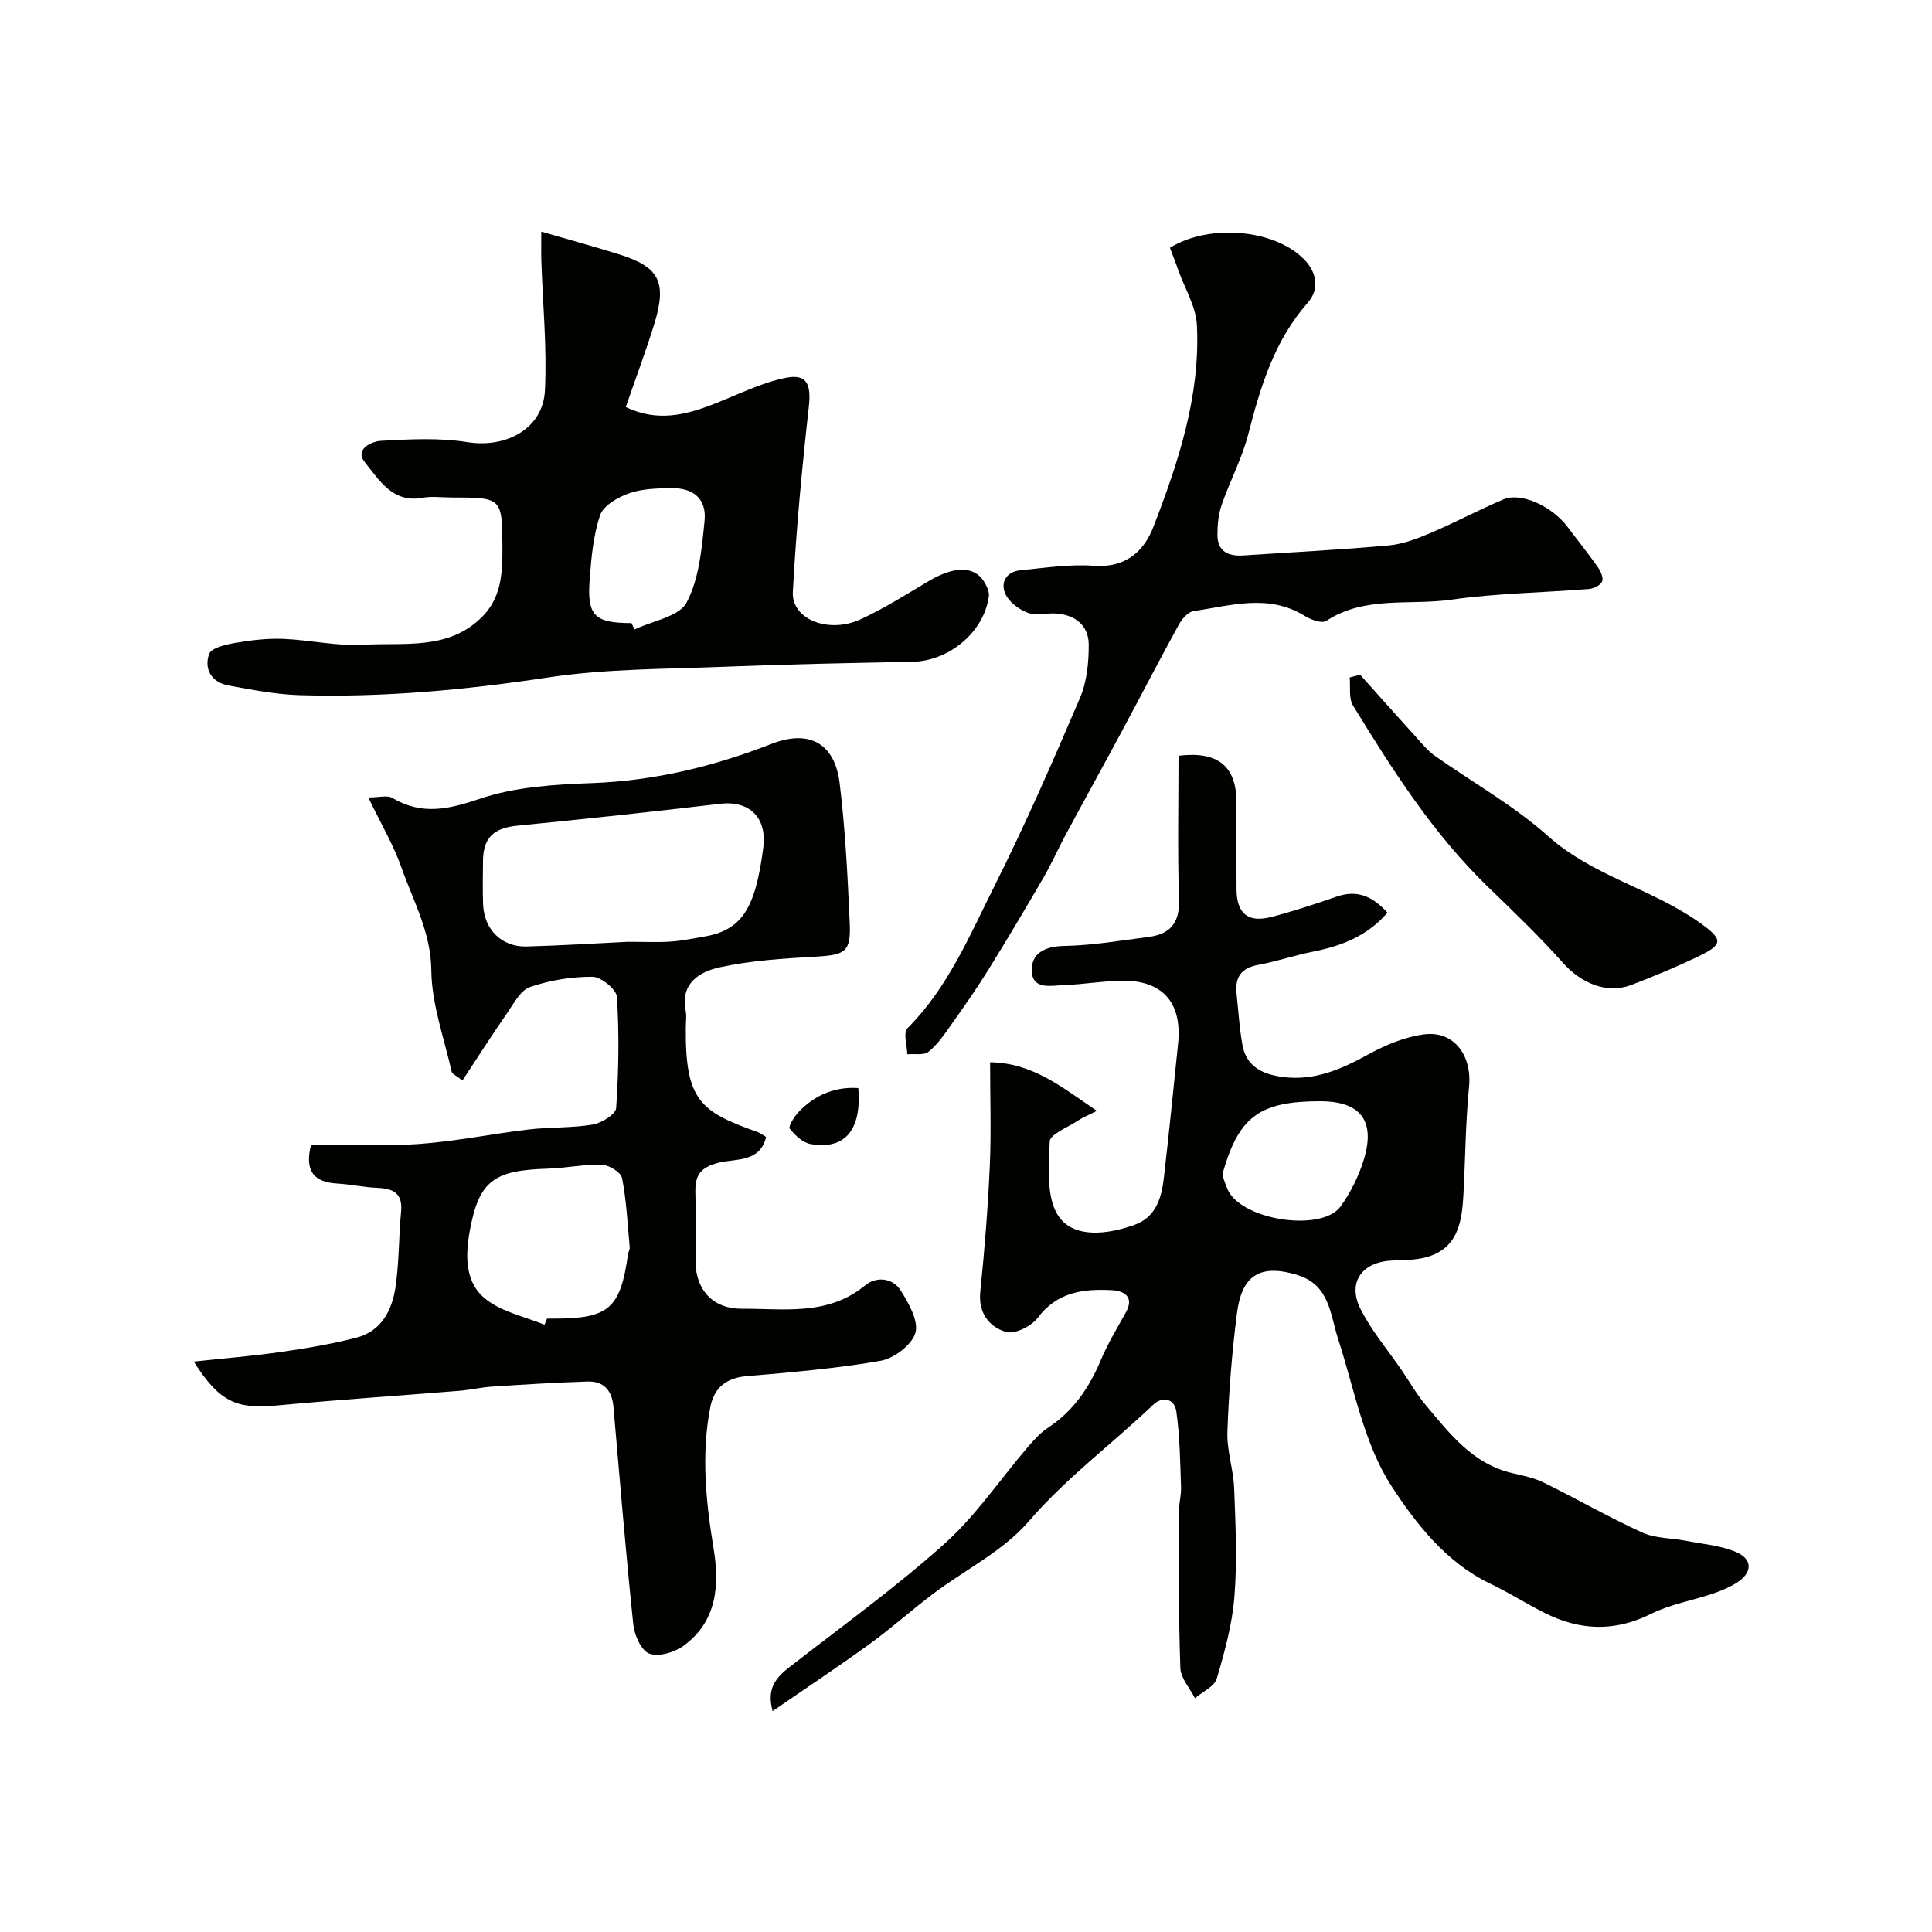 <svg enable-background="new 0 0 400 400" viewBox="0 0 400 400" xmlns="http://www.w3.org/2000/svg"><g fill="#010100"><path d="m287.26 188.96c-4.23 4.89-9.56 6.9-15.42 8.07-3.81.76-7.53 2.03-11.35 2.74-3.45.64-4.83 2.51-4.48 5.87.38 3.59.59 7.2 1.23 10.74.83 4.56 4.34 6.09 8.46 6.61 6.55.83 12.12-1.68 17.71-4.75 3.49-1.91 7.41-3.53 11.31-4.07 6.27-.87 10.08 4.3 9.43 10.86-.73 7.39-.76 14.85-1.16 22.27-.31 5.74-1.15 11.31-7.91 13.05-2.19.56-4.54.54-6.83.63-6.21.25-9.34 4.47-6.6 9.97 2.27 4.54 5.67 8.52 8.57 12.76 1.62 2.36 3.03 4.89 4.86 7.07 5.03 5.98 9.81 12.34 18.1 14.23 2.2.5 4.47.98 6.47 1.96 6.83 3.36 13.44 7.17 20.36 10.32 2.71 1.23 6.02 1.12 9.04 1.71 3.49.68 7.18.96 10.39 2.33 3.5 1.5 3.39 4.31.13 6.36-1.5.94-3.19 1.66-4.88 2.23-4.29 1.45-8.89 2.23-12.9 4.23-7.54 3.76-14.76 3.44-22.04-.24-3.79-1.92-7.39-4.2-11.21-6.03-9.13-4.36-15.4-12.46-20.4-20.13-5.76-8.83-7.74-20.17-11.09-30.51-1.68-5.2-1.76-11.17-8.37-13.24-8.57-2.68-11.68.89-12.58 7.89-1.05 8.15-1.69 16.37-1.98 24.58-.14 3.86 1.25 7.76 1.4 11.66.28 7.45.64 14.95.06 22.36-.45 5.75-2.01 11.47-3.66 17.04-.49 1.66-2.96 2.73-4.52 4.07-1.05-2.08-2.94-4.14-3.02-6.25-.38-10.68-.32-21.38-.34-32.07 0-1.79.54-3.59.48-5.38-.18-5.22-.24-10.48-.97-15.64-.36-2.6-2.77-3.34-4.83-1.38-8.51 8.1-17.97 15.08-25.76 24.13-5.27 6.12-13.15 9.98-19.77 14.97-4.44 3.35-8.6 7.09-13.1 10.36-6.57 4.76-13.34 9.25-20.13 13.93-1.06-4.01-.02-6.38 3.27-8.94 10.84-8.46 22.05-16.52 32.27-25.67 6.55-5.86 11.58-13.41 17.36-20.14 1.23-1.44 2.57-2.9 4.13-3.93 5.26-3.47 8.55-8.32 10.94-14.04 1.43-3.41 3.39-6.61 5.18-9.86 1.84-3.33-.56-4.44-2.88-4.57-5.84-.32-11.35.33-15.39 5.73-1.31 1.75-4.79 3.46-6.59 2.91-3.47-1.06-5.75-3.93-5.29-8.37.89-8.65 1.58-17.34 1.97-26.03.31-6.95.06-13.93.06-21.43 8.87.13 14.83 5.15 22.11 10.06-1.95.99-3.05 1.43-4.01 2.07-2.06 1.37-5.71 2.79-5.76 4.28-.17 5.29-.79 11.86 1.95 15.63 3.23 4.45 10.05 3.6 15.54 1.65 4.52-1.61 5.66-5.59 6.14-9.74 1.07-9.26 2-18.54 2.95-27.82.87-8.52-3.24-13.16-11.73-13.02-3.93.07-7.86.77-11.79.9-2.61.09-6.51 1.07-6.76-2.72-.25-3.71 2.52-5.3 6.64-5.37 5.86-.1 11.71-1.12 17.55-1.87 4.41-.57 6.44-2.87 6.28-7.68-.32-9.96-.1-19.93-.1-29.83 8.18-1.01 11.99 2.19 12 9.64.01 6-.03 12 .01 17.99.03 5.06 2.37 7.01 7.25 5.74 4.55-1.19 9.03-2.66 13.47-4.2 4.33-1.51 7.51-.01 10.53 3.32zm-13.91 39.04c-12.45 0-16.8 3.11-20.13 14.63-.26.91.41 2.14.76 3.18 2.29 6.76 19.6 9.45 23.56 3.99 2.11-2.9 3.78-6.31 4.83-9.74 2.46-8.04-.73-12.06-9.02-12.06z"/><path d="m158.61 235.4c-1.27 5.36-6.37 4.44-9.84 5.33-3.76.97-4.9 2.6-4.8 6.11.14 4.83-.01 9.66.04 14.49.06 5.83 3.74 9.67 9.5 9.63 8.8-.05 17.86 1.55 25.6-4.83 2.3-1.9 5.7-1.61 7.39 1.08 1.66 2.63 3.73 6.31 3.02 8.76-.73 2.48-4.43 5.28-7.21 5.77-9.18 1.61-18.52 2.38-27.83 3.19-4.2.37-6.64 2.48-7.4 6.33-1.94 9.83-.94 19.6.67 29.4 1.24 7.58.68 15.04-6.21 20.07-1.88 1.37-5.14 2.35-7.09 1.64-1.66-.6-3.1-3.81-3.33-6-1.57-15.04-2.81-30.11-4.12-45.17-.29-3.3-2.01-5.26-5.3-5.17-6.6.2-13.2.62-19.79 1.05-2.28.15-4.53.69-6.8.87-12.63 1.03-25.27 1.86-37.88 3.05-8.31.78-11.88-.8-17.11-9.1 6.23-.67 12.13-1.14 17.97-1.98 5.3-.76 10.62-1.65 15.79-3 5.04-1.32 7.26-5.6 7.98-10.28.79-5.2.68-10.52 1.18-15.77.37-3.86-1.65-4.8-4.95-4.94-2.76-.11-5.5-.73-8.27-.89-4.99-.27-6.77-2.76-5.41-8.07 7.29 0 14.78.41 22.2-.11 7.64-.54 15.2-2.11 22.82-3.01 4.41-.52 8.92-.29 13.28-1.02 1.84-.31 4.78-2.14 4.86-3.44.52-7.64.64-15.34.16-22.98-.1-1.57-3.29-4.17-5.06-4.18-4.33-.02-8.83.72-12.93 2.12-1.97.67-3.36 3.4-4.74 5.39-3.12 4.5-6.07 9.13-9.26 13.96-1.3-1.03-2.12-1.35-2.23-1.82-1.56-6.97-4.13-13.94-4.21-20.94-.08-7.95-3.74-14.37-6.18-21.31-1.66-4.72-4.26-9.1-6.87-14.52 2.25 0 3.94-.52 4.96.09 6.12 3.63 11.64 2.38 18.16.17 7.29-2.47 15.43-2.95 23.24-3.24 12.94-.48 25.16-3.45 37.13-8.12 7.79-3.03 13.08-.16 14.1 8.14 1.18 9.63 1.66 19.37 2.09 29.07.26 5.86-.97 6.49-6.98 6.84-6.71.39-13.5.79-20.03 2.23-3.99.88-8.1 3.25-6.96 8.95.22 1.12.04 2.33.03 3.49-.14 15.13 2.99 17.43 14.87 21.65.61.23 1.14.66 1.75 1.02zm-28.63-40.41c3.49 0 6.16.13 8.81-.04 2.27-.15 4.52-.61 6.77-.99 7.93-1.32 10.8-5.58 12.46-18.4.82-6.34-2.86-9.86-8.97-9.14-13.97 1.66-27.96 3.15-41.95 4.53-4.87.48-7.07 2.47-7.1 7.32-.02 2.99-.1 5.99.02 8.98.22 5.22 3.86 8.85 9.01 8.71 7.27-.2 14.52-.66 20.95-.97zm-17.25 79.28c.17-.42.34-.85.52-1.27h1.5c11.32 0 13.71-2.09 15.28-13.36.07-.48.39-.96.34-1.42-.44-4.78-.66-9.62-1.58-14.31-.23-1.2-2.7-2.71-4.17-2.76-3.74-.12-7.5.7-11.26.81-11.05.34-14.18 2.47-16.07 12.74-.95 5.14-1.17 11.01 3.57 14.5 3.36 2.49 7.87 3.44 11.87 5.07z"/><path d="m129.56 84.28c6.57 3.14 12.42 1.64 18.28-.65 4.96-1.93 9.83-4.43 14.98-5.43 4.35-.85 5.14 1.52 4.63 6.09-1.42 12.73-2.62 25.49-3.3 38.28-.3 5.66 7.43 8.71 14.07 5.63 4.86-2.26 9.45-5.15 14.07-7.9 5.21-3.1 9.37-3.18 11.43.09.57.91 1.15 2.14 1.01 3.12-1.06 7.43-8.27 13.37-15.85 13.51-12.93.25-25.86.5-38.78 1.02-12.2.49-24.53.4-36.55 2.21-17.18 2.59-34.35 4.21-51.69 3.67-4.86-.15-9.72-1.13-14.53-1.99-3.56-.64-5.13-3.43-4.04-6.52.45-1.29 3.52-1.98 5.51-2.32 3.24-.56 6.57-.95 9.85-.82 5.55.22 11.13 1.55 16.62 1.22 8.4-.5 17.49 1.2 24.48-5.71 4.01-3.96 4.28-8.98 4.27-14.13-.03-10.65-.02-10.65-10.54-10.65-2 0-4.05-.3-5.99.06-6.24 1.16-9-3.72-11.94-7.34-2.24-2.76 1.46-4.35 3.33-4.45 5.95-.33 12.05-.66 17.88.27 8.04 1.29 15.67-2.78 16.06-10.69.44-8.91-.45-17.89-.74-26.84-.06-1.81-.01-3.63-.01-6.05 5.64 1.64 10.93 3.08 16.16 4.72 8.14 2.56 9.93 5.59 7.26 14.3-1.75 5.71-3.87 11.32-5.93 17.3zm1.18 44.72c.21.44.42.88.64 1.32 3.72-1.79 9.22-2.64 10.77-5.57 2.61-4.94 3.15-11.15 3.72-16.91.45-4.57-2.29-6.87-6.99-6.78-2.92.05-6 .13-8.69 1.09-2.29.82-5.27 2.52-5.94 4.51-1.43 4.23-1.84 8.89-2.17 13.41-.56 7.43 1.06 8.93 8.66 8.93z"/><path d="m242.22 51.3c8.08-5.02 21.7-3.89 27.84 2.46 2.38 2.46 3.31 5.96.68 8.94-6.93 7.85-9.78 17.4-12.31 27.24-1.29 5-3.8 9.67-5.5 14.59-.68 1.95-.88 4.15-.87 6.24.02 3.46 2.3 4.43 5.38 4.23 10.04-.67 20.09-1.17 30.11-2.08 2.94-.27 5.89-1.41 8.65-2.58 5.1-2.17 10-4.81 15.11-6.96 3.65-1.53 10.05 1.46 13.27 5.75 2.06 2.75 4.22 5.42 6.19 8.22.6.85 1.24 2.22.94 3.01-.29.77-1.72 1.5-2.7 1.58-9.52.77-19.13.87-28.57 2.22-8.61 1.23-17.84-.86-25.86 4.39-.9.59-3.18-.25-4.44-1.03-7.52-4.66-15.33-2.12-23.03-1-1.14.17-2.4 1.62-3.04 2.79-3.95 7.18-7.7 14.46-11.58 21.68-3.94 7.34-7.97 14.62-11.92 21.96-1.55 2.88-2.87 5.9-4.51 8.72-3.75 6.45-7.55 12.86-11.48 19.19-2.4 3.87-5.02 7.6-7.65 11.31-1.41 1.99-2.82 4.08-4.68 5.58-.98.79-2.91.39-4.41.53-.03-1.83-.88-4.47.02-5.37 8.44-8.45 12.93-19.3 18.11-29.63 6.37-12.7 12.06-25.74 17.64-38.81 1.43-3.34 1.81-7.33 1.8-11.01-.02-3.94-2.75-6.16-6.73-6.44-1.99-.14-4.19.49-5.94-.17-1.81-.68-3.83-2.21-4.59-3.9-1.09-2.41.25-4.6 3.11-4.88 5.07-.5 10.2-1.3 15.23-.93 6.47.47 10.32-2.92 12.28-7.99 5.2-13.42 9.75-27.16 9.04-41.81-.18-3.82-2.47-7.54-3.82-11.29-.52-1.53-1.12-3.03-1.77-4.75z"/><path d="m281.6 139.7c3.95 4.41 7.89 8.84 11.87 13.23 1.12 1.23 2.2 2.56 3.54 3.51 7.85 5.55 16.38 10.32 23.5 16.67 9.27 8.27 21.43 10.88 31.25 17.82 5.04 3.57 5.15 4.57-.3 7.17-4.5 2.15-9.11 4.07-13.77 5.84-4.98 1.9-10.32-.35-14.07-4.56-4.86-5.46-10.15-10.54-15.42-15.63-11.43-11.03-19.87-24.29-28.08-37.69-.92-1.51-.49-3.85-.68-5.8.72-.19 1.44-.38 2.16-.56z"/><path d="m177.71 225.28c.69 8.71-2.78 12.81-9.86 11.59-1.63-.28-3.26-1.82-4.35-3.2-.33-.42.92-2.47 1.82-3.42 3.46-3.65 7.74-5.32 12.39-4.97z"/></g></svg>